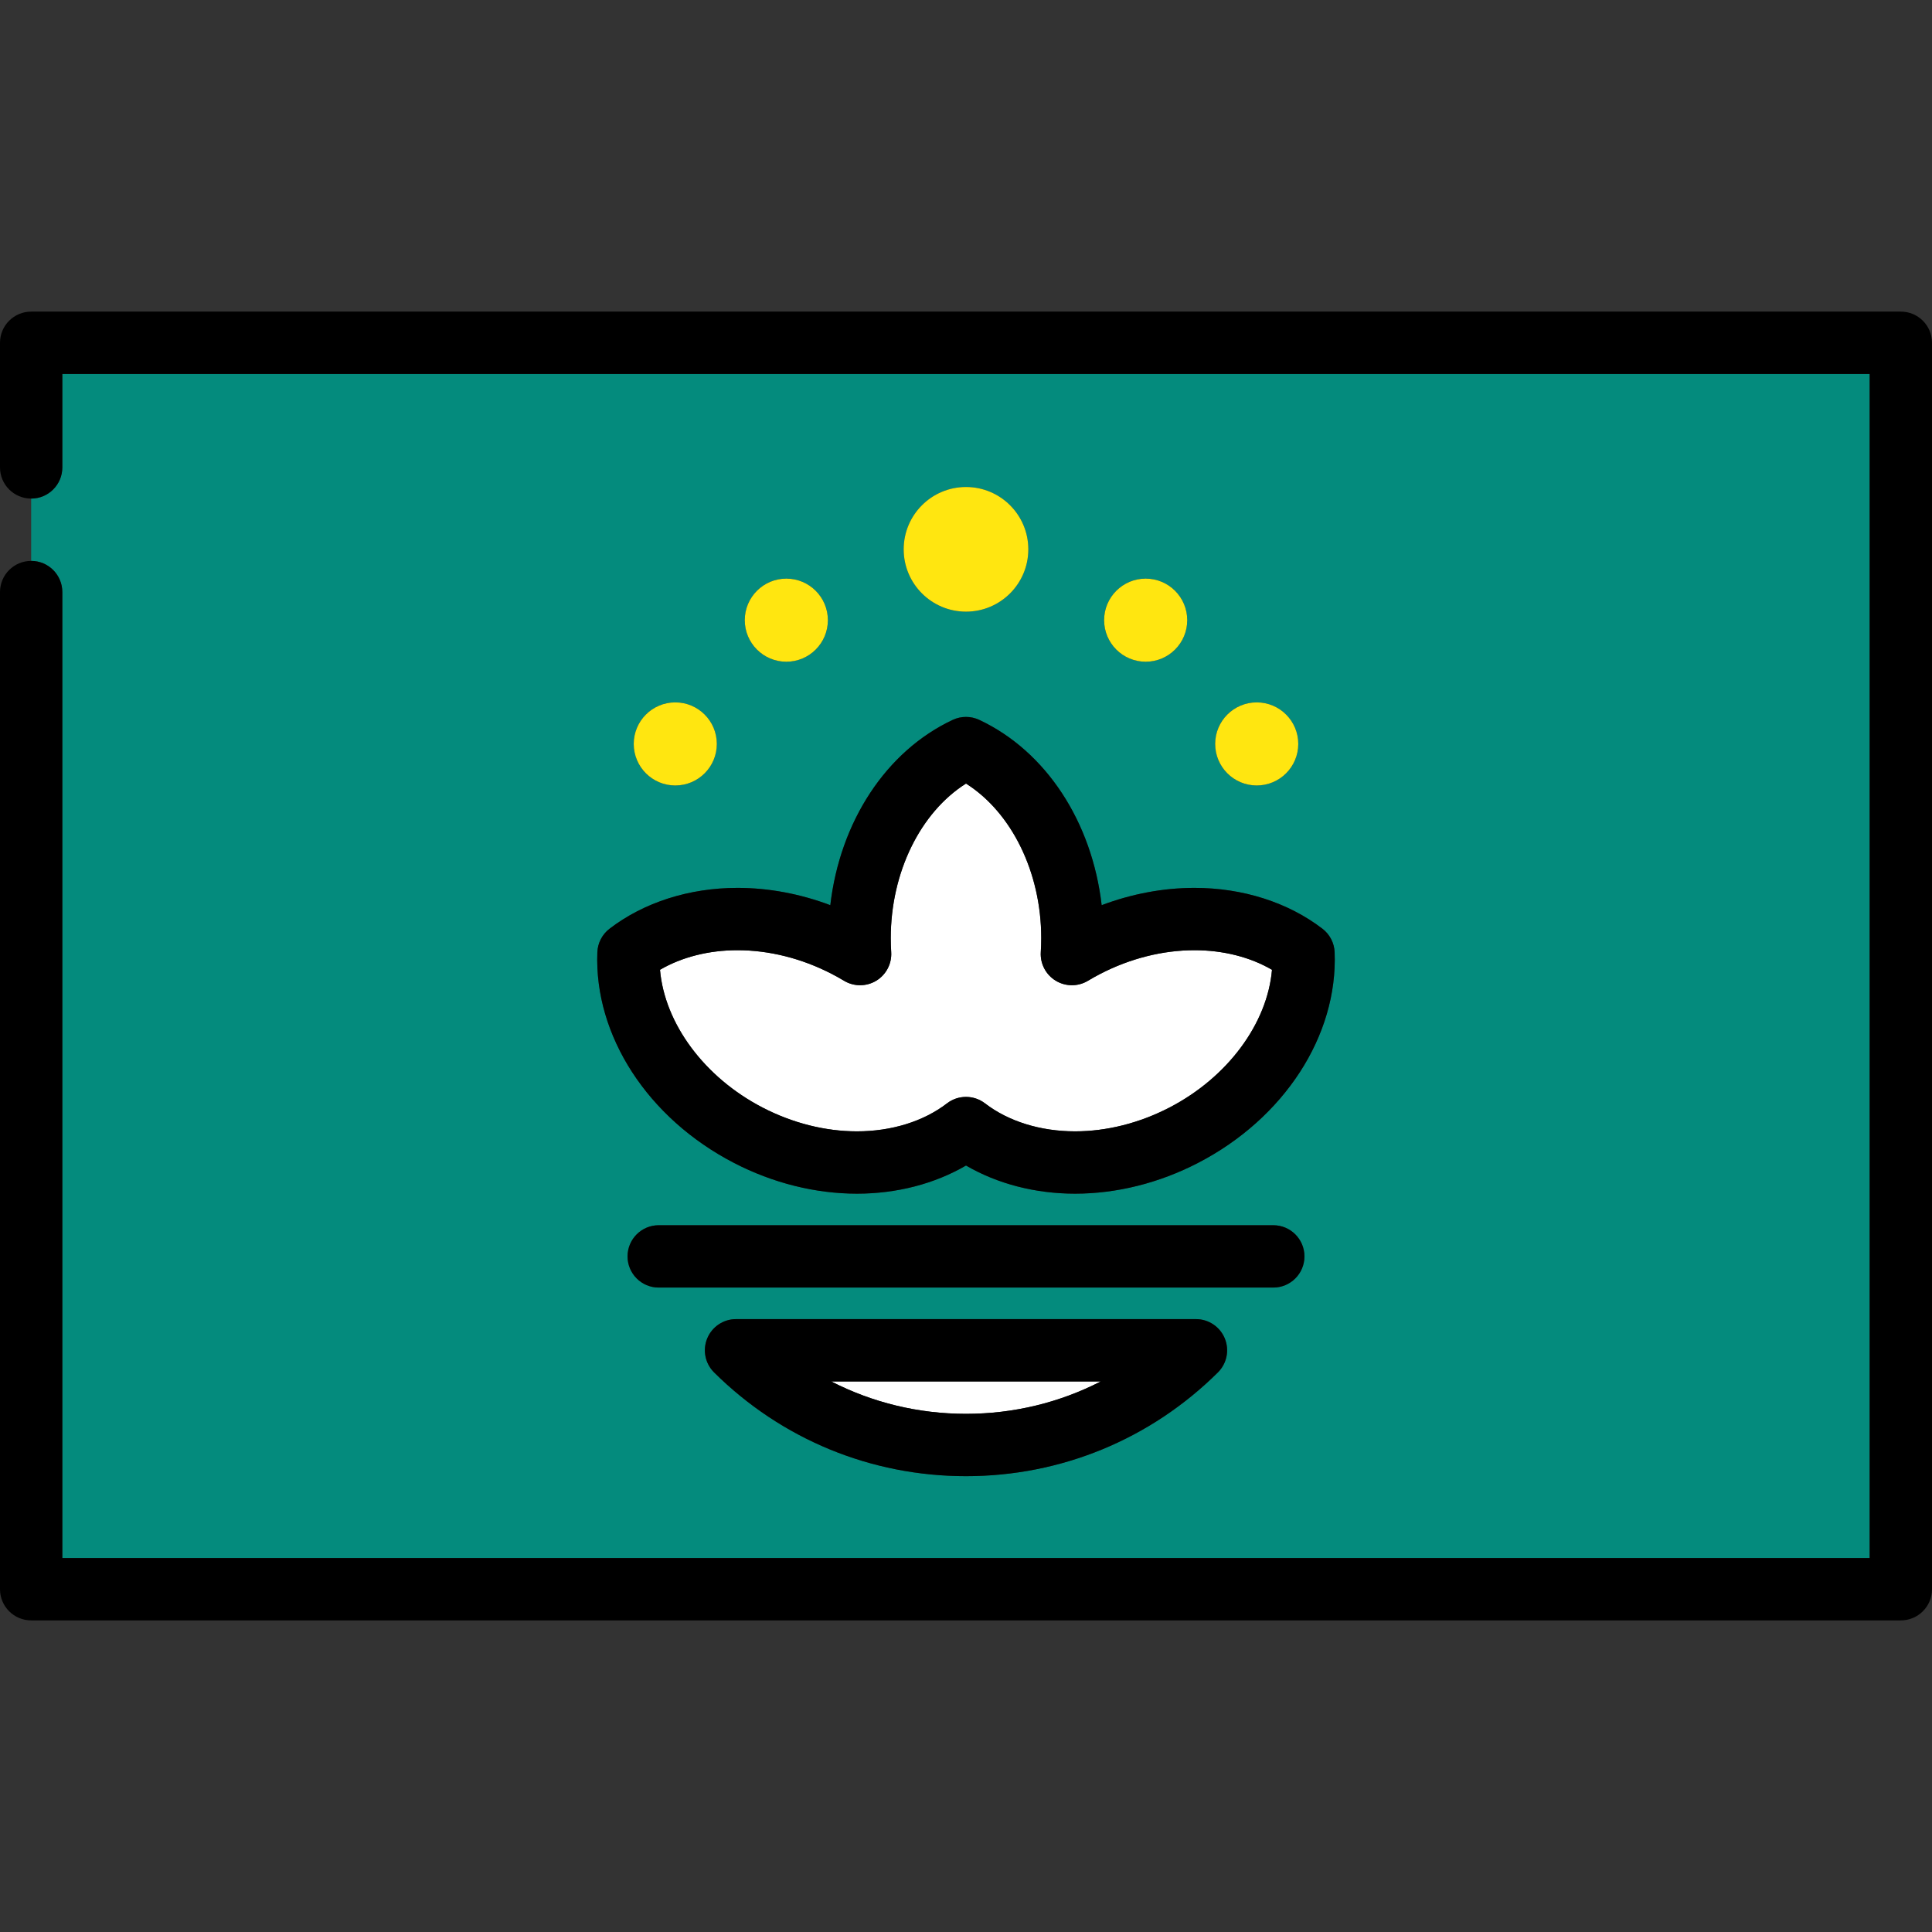 <?xml version="1.0" encoding="iso-8859-1"?>
<!-- Uploaded to: SVG Repo, www.svgrepo.com, Generator: SVG Repo Mixer Tools -->
<svg height="800px" width="800px" version="1.1" id="Capa_1" xmlns="http://www.w3.org/2000/svg" xmlns:xlink="http://www.w3.org/1999/xlink" 
	 viewBox="0 0 465 465" xml:space="preserve">
<rect x="0" y="0" width="465" height="465" fill="#333333" stroke="none"/>
<g>
	<path style="fill:#048B7D;" d="M15,142.5V375h435V90H15v22.5c0,4.143-3.357,7.5-7.5,7.5v15C11.643,135,15,138.357,15,142.5z
		 M293.129,330.317c-16.238,16.102-37.771,24.969-60.629,24.969s-44.391-8.867-60.629-24.969c-2.158-2.141-2.813-5.371-1.655-8.182
		s3.896-4.645,6.936-4.645h110.697c3.039,0,5.778,1.834,6.936,4.645S295.287,328.177,293.129,330.317z M306.457,309.893H158.543
		c-4.143,0-7.5-3.357-7.5-7.5s3.357-7.5,7.5-7.5h147.914c4.143,0,7.5,3.357,7.5,7.5S310.6,309.893,306.457,309.893z
		 M299.383,169.543c5.251-1.706,10.891,1.168,12.597,6.419c1.706,5.251-1.167,10.891-6.419,12.597
		c-5.251,1.707-10.891-1.167-12.597-6.418C291.258,176.89,294.132,171.25,299.383,169.543z M267.656,143.387
		c3.246-4.468,9.499-5.458,13.967-2.212c4.468,3.246,5.458,9.5,2.212,13.967c-3.246,4.468-9.499,5.458-13.967,2.212
		C265.4,154.108,264.41,147.855,267.656,143.387z M232.5,117.213c8.284,0,15,6.716,15,15s-6.716,15-15,15s-15-6.716-15-15
		S224.216,117.213,232.5,117.213z M183.377,141.175c4.468-3.246,10.721-2.255,13.967,2.212c3.246,4.468,2.255,10.721-2.212,13.967
		c-4.468,3.246-10.721,2.255-13.967-2.212C177.919,150.674,178.91,144.421,183.377,141.175z M153.02,175.962
		c1.706-5.251,7.346-8.125,12.597-6.419c5.251,1.707,8.125,7.347,6.419,12.598c-1.706,5.251-7.346,8.125-12.597,6.418
		C154.187,186.853,151.314,181.213,153.02,175.962z M143.775,229.192c0.087-2.225,1.158-4.296,2.924-5.653
		c8.258-6.346,19.199-9.84,30.809-9.84c7.477,0,15.076,1.425,22.338,4.161c2.322-20.035,13.376-37.059,29.472-44.601
		c2.018-0.945,4.348-0.945,6.365,0c16.096,7.542,27.149,24.565,29.472,44.601c7.263-2.736,14.861-4.161,22.338-4.161
		c11.609,0,22.551,3.494,30.809,9.84c1.766,1.357,2.837,3.429,2.924,5.653c0.786,20.063-12.126,39.968-32.896,50.712
		c-9.346,4.835-19.576,7.391-29.585,7.391c-0.001,0-0.002,0-0.003,0c-9.579-0.001-18.703-2.38-26.24-6.775
		c-7.537,4.396-16.661,6.775-26.24,6.775c-10.011,0-20.242-2.556-29.588-7.391C155.901,269.16,142.989,249.255,143.775,229.192z"/>
	<path d="M457.5,75H7.5C3.357,75,0,78.357,0,82.5v30c0,4.143,3.357,7.5,7.5,7.5s7.5-3.357,7.5-7.5V90h435v285H15V142.5
		c0-4.143-3.357-7.5-7.5-7.5S0,138.357,0,142.5v240c0,4.143,3.357,7.5,7.5,7.5h450c4.143,0,7.5-3.357,7.5-7.5v-300
		C465,78.357,461.643,75,457.5,75z"/>
	<path style="fill:#FFFFFF;" d="M183.564,266.582c7.225,3.737,15.072,5.713,22.695,5.713c8.322,0,16.019-2.392,21.67-6.735
		c1.348-1.035,2.959-1.553,4.57-1.553s3.223,0.518,4.57,1.553c5.65,4.343,13.347,6.734,21.671,6.735c0,0,0.001,0,0.002,0
		c7.621,0,15.468-1.976,22.692-5.713c14.063-7.275,23.6-20.257,24.713-33.169c-5.24-3.059-11.731-4.714-18.656-4.714
		c-7.623,0-15.472,1.976-22.697,5.713c-1,0.518-1.991,1.07-2.946,1.644c-2.389,1.437-5.376,1.428-7.759-0.022
		c-2.381-1.448-3.762-4.098-3.587-6.879c0.07-1.118,0.106-2.254,0.106-3.375c0-15.837-7.151-30.272-18.109-37.192
		c-10.958,6.92-18.109,21.355-18.109,37.192c0,1.121,0.036,2.257,0.106,3.375c0.175,2.781-1.206,5.431-3.587,6.879
		c-2.382,1.45-5.369,1.459-7.759,0.022c-0.955-0.573-1.946-1.126-2.946-1.644c-7.226-3.737-15.074-5.713-22.697-5.713
		c-6.925,0-13.416,1.655-18.656,4.714C159.965,246.325,169.501,259.307,183.564,266.582z"/>
	<path d="M176.672,279.904c9.346,4.835,19.577,7.391,29.588,7.391c9.579,0,18.703-2.379,26.24-6.775
		c7.537,4.396,16.661,6.774,26.24,6.775c0.001,0,0.002,0,0.003,0c10.009,0,20.239-2.556,29.585-7.391
		c20.771-10.744,33.683-30.649,32.896-50.712c-0.087-2.225-1.158-4.296-2.924-5.653c-8.258-6.346-19.199-9.84-30.809-9.84
		c-7.477,0-15.075,1.425-22.338,4.161c-2.322-20.035-13.376-37.059-29.472-44.601c-2.018-0.945-4.348-0.945-6.365,0
		c-16.096,7.542-27.149,24.565-29.472,44.601c-7.262-2.736-14.861-4.161-22.338-4.161c-11.609,0-22.551,3.494-30.809,9.84
		c-1.766,1.357-2.837,3.429-2.924,5.653C142.989,249.255,155.901,269.16,176.672,279.904z M200.205,234.412
		c1,0.518,1.991,1.07,2.946,1.644c2.39,1.437,5.377,1.428,7.759-0.022c2.381-1.448,3.762-4.098,3.587-6.879
		c-0.07-1.118-0.106-2.254-0.106-3.375c0-15.837,7.151-30.272,18.109-37.192c10.958,6.92,18.109,21.355,18.109,37.192
		c0,1.121-0.036,2.257-0.106,3.375c-0.175,2.781,1.206,5.431,3.587,6.879c2.383,1.45,5.37,1.459,7.759,0.022
		c0.955-0.573,1.946-1.126,2.946-1.644c7.226-3.737,15.074-5.713,22.697-5.713c6.925,0,13.416,1.655,18.656,4.714
		c-1.113,12.912-10.649,25.894-24.713,33.169c-7.225,3.737-15.071,5.713-22.692,5.713c-0.001,0-0.002,0-0.002,0
		c-8.324-0.001-16.021-2.393-21.671-6.735c-1.348-1.035-2.959-1.553-4.57-1.553s-3.223,0.518-4.57,1.553
		c-5.651,4.344-13.348,6.735-21.67,6.735c-7.623,0-15.471-1.976-22.695-5.713c-14.063-7.275-23.6-20.257-24.713-33.169
		c5.24-3.059,11.731-4.714,18.656-4.714C185.131,228.699,192.979,230.675,200.205,234.412z"/>
	<circle style="fill:#FFE610;" cx="232.5" cy="132.213" r="15"/>
	<circle style="fill:#FFE610;" cx="189.255" cy="149.265" r="9.999"/>
	<circle style="fill:#FFE610;" cx="162.528" cy="179.051" r="9.997"/>
	<circle style="fill:#FFE610;" cx="302.472" cy="179.051" r="9.997"/>
	<circle style="fill:#FFE610;" cx="275.745" cy="149.265" r="9.999"/>
	<path style="fill:#FFFFFF;" d="M232.5,340.286c11.459,0,22.515-2.699,32.435-7.795h-64.869
		C209.985,337.587,221.041,340.286,232.5,340.286z"/>
	<path d="M287.849,317.491H177.151c-3.039,0-5.778,1.834-6.936,4.645s-0.503,6.041,1.655,8.182
		c16.238,16.102,37.771,24.969,60.629,24.969s44.391-8.867,60.629-24.969c2.158-2.141,2.813-5.371,1.655-8.182
		S290.888,317.491,287.849,317.491z M232.5,340.286c-11.459,0-22.515-2.699-32.435-7.795h64.869
		C255.015,337.587,243.959,340.286,232.5,340.286z"/>
	<path d="M306.457,294.893H158.543c-4.143,0-7.5,3.357-7.5,7.5s3.357,7.5,7.5,7.5h147.914c4.143,0,7.5-3.357,7.5-7.5
		S310.6,294.893,306.457,294.893z"/>
</g>
</svg>